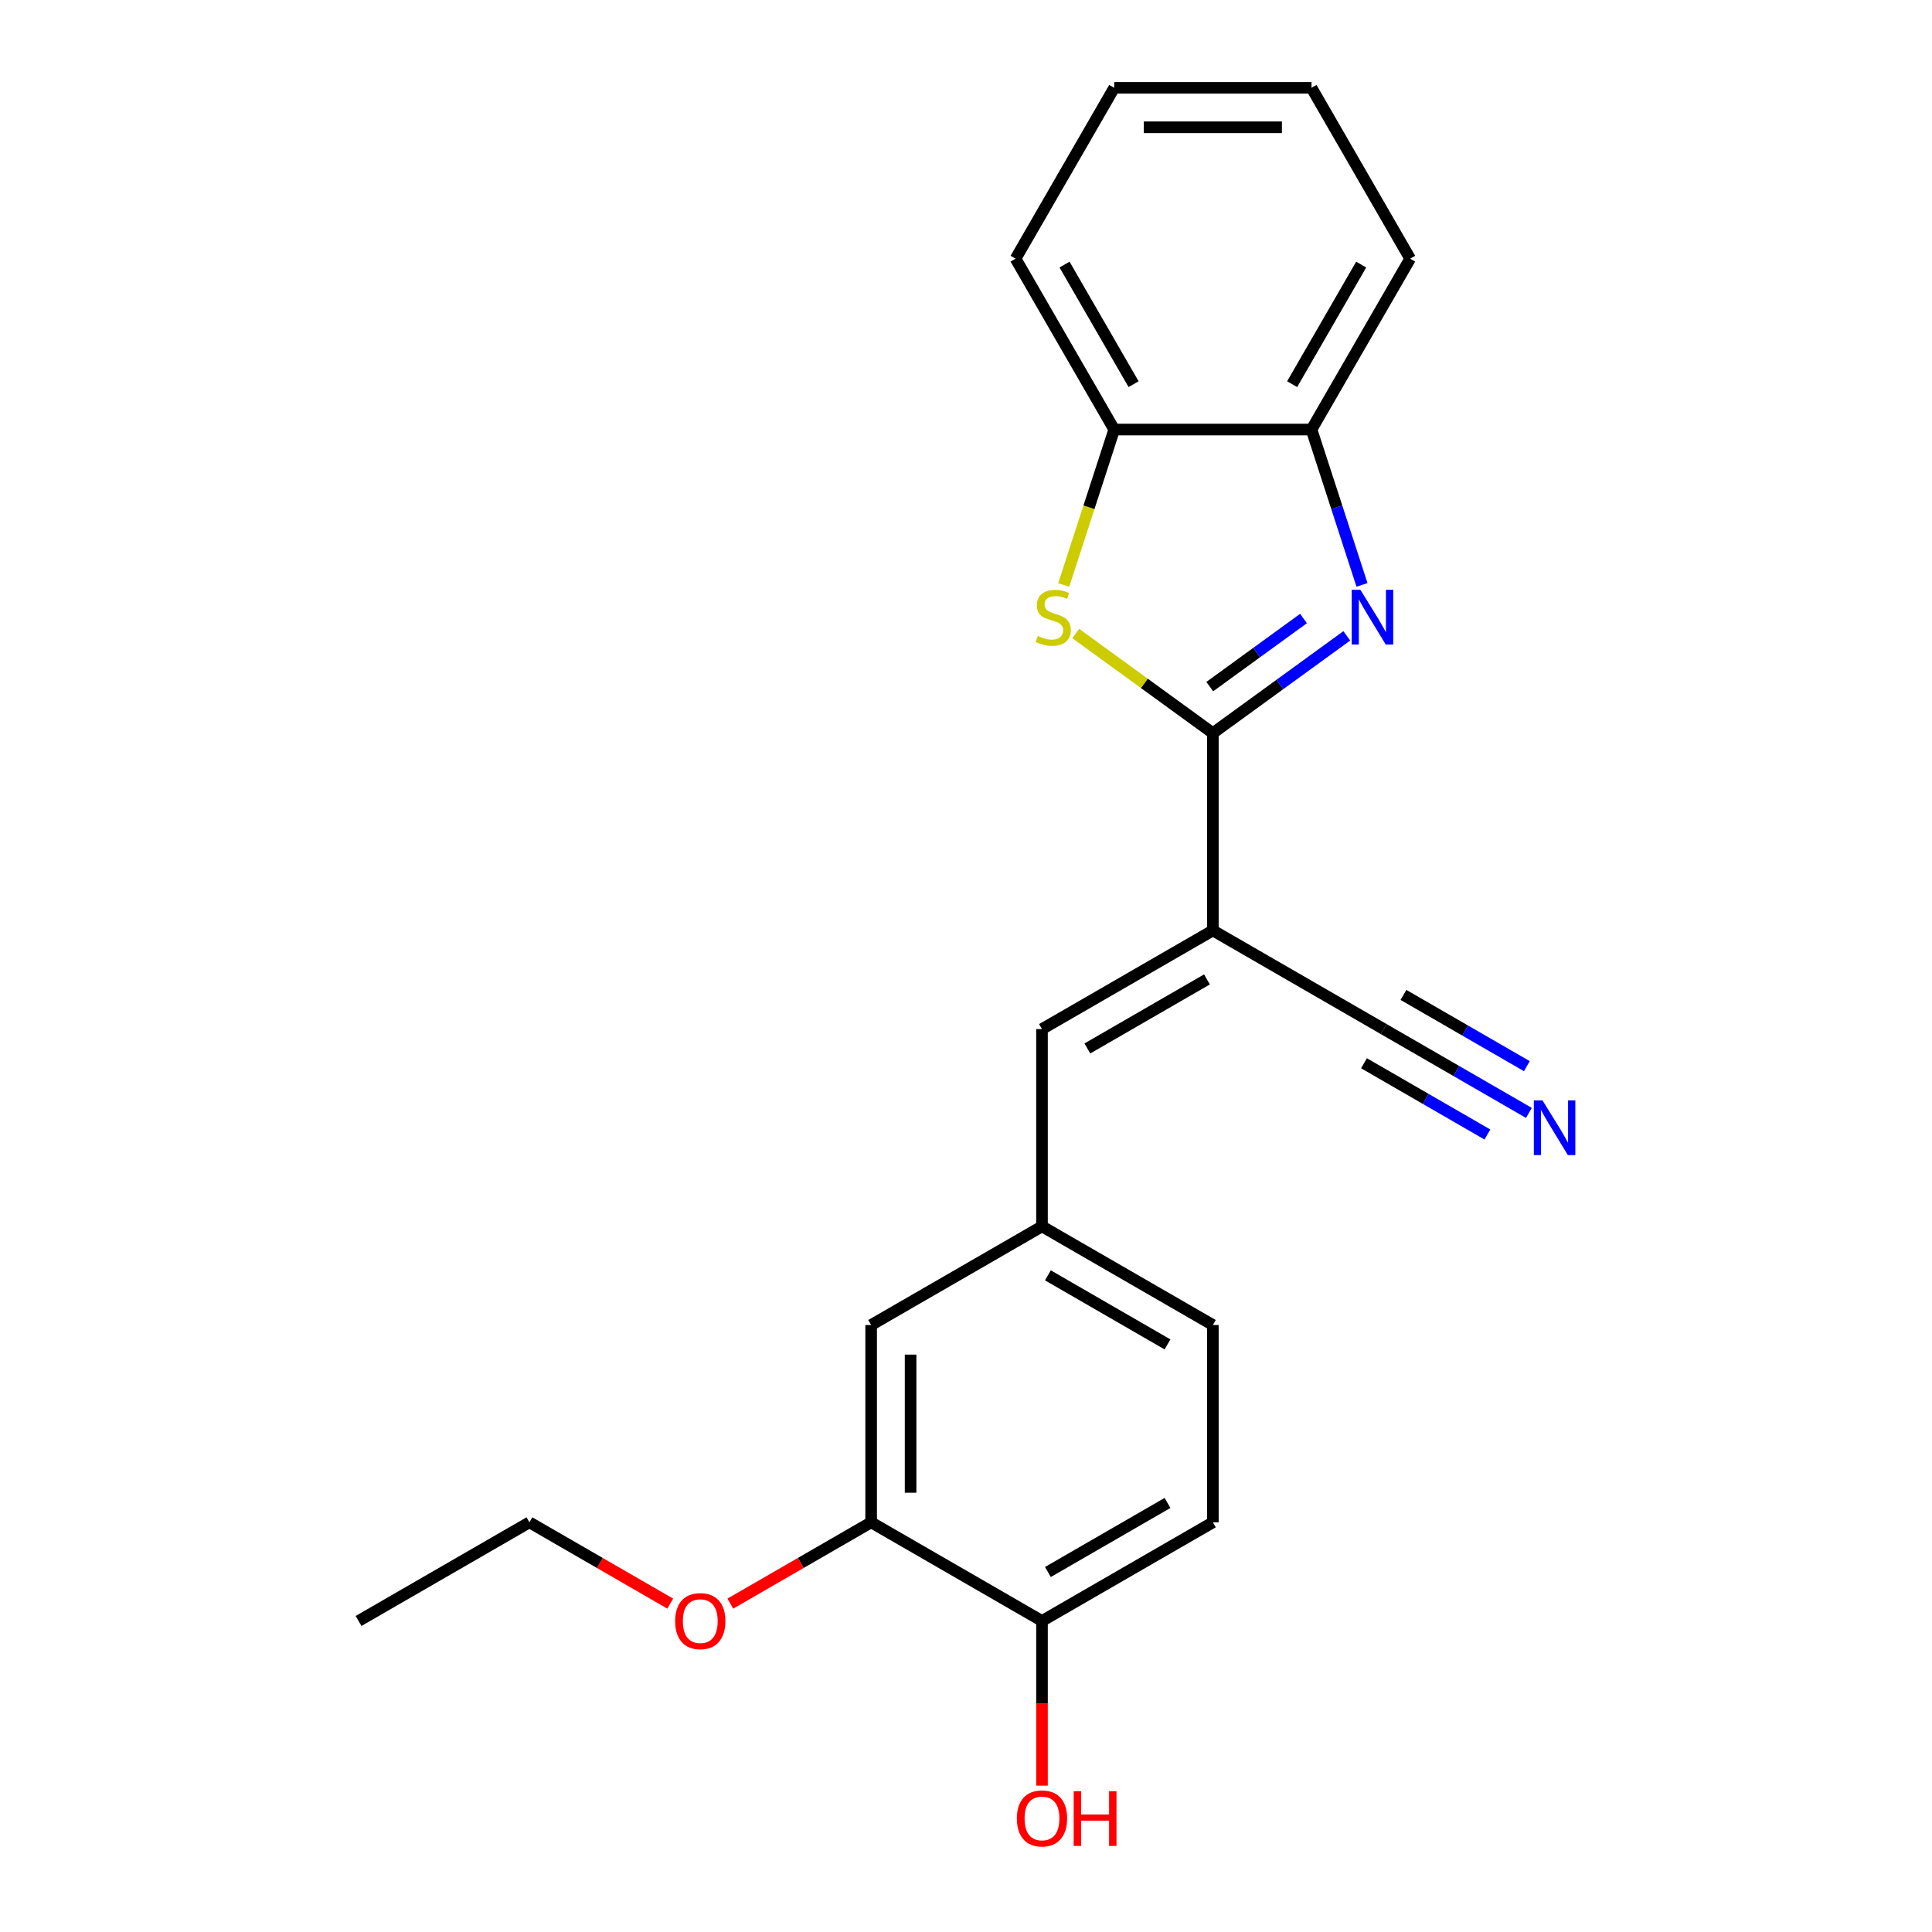<?xml version='1.0' encoding='iso-8859-1'?>
<svg version='1.1' baseProfile='full'
              xmlns='http://www.w3.org/2000/svg'
                      xmlns:rdkit='http://www.rdkit.org/xml'
                      xmlns:xlink='http://www.w3.org/1999/xlink'
                  xml:space='preserve'
width='1000px' height='1000px' viewBox='0 0 1000 1000'>
<!-- END OF HEADER -->
<rect style='opacity:1.0;fill:#FFFFFF;stroke:none' width='1000' height='1000' x='0' y='0'> </rect>
<path class='bond-0' d='M 627.776,379.475 L 662.437,354.292' style='fill:none;fill-rule:evenodd;stroke:#000000;stroke-width:6px;stroke-linecap:butt;stroke-linejoin:miter;stroke-opacity:1' />
<path class='bond-0' d='M 662.437,354.292 L 697.099,329.109' style='fill:none;fill-rule:evenodd;stroke:#0000FF;stroke-width:6px;stroke-linecap:butt;stroke-linejoin:miter;stroke-opacity:1' />
<path class='bond-0' d='M 626.169,355.397 L 650.433,337.769' style='fill:none;fill-rule:evenodd;stroke:#000000;stroke-width:6px;stroke-linecap:butt;stroke-linejoin:miter;stroke-opacity:1' />
<path class='bond-0' d='M 650.433,337.769 L 674.696,320.141' style='fill:none;fill-rule:evenodd;stroke:#0000FF;stroke-width:6px;stroke-linecap:butt;stroke-linejoin:miter;stroke-opacity:1' />
<path class='bond-1' d='M 627.776,379.475 L 627.776,481.594' style='fill:none;fill-rule:evenodd;stroke:#000000;stroke-width:6px;stroke-linecap:butt;stroke-linejoin:miter;stroke-opacity:1' />
<path class='bond-2' d='M 627.776,379.475 L 592.284,353.689' style='fill:none;fill-rule:evenodd;stroke:#000000;stroke-width:6px;stroke-linecap:butt;stroke-linejoin:miter;stroke-opacity:1' />
<path class='bond-2' d='M 592.284,353.689 L 556.793,327.903' style='fill:none;fill-rule:evenodd;stroke:#CCCC00;stroke-width:6px;stroke-linecap:butt;stroke-linejoin:miter;stroke-opacity:1' />
<path class='bond-5' d='M 704.962,302.738 L 691.898,262.534' style='fill:none;fill-rule:evenodd;stroke:#0000FF;stroke-width:6px;stroke-linecap:butt;stroke-linejoin:miter;stroke-opacity:1' />
<path class='bond-5' d='M 691.898,262.534 L 678.835,222.33' style='fill:none;fill-rule:evenodd;stroke:#000000;stroke-width:6px;stroke-linecap:butt;stroke-linejoin:miter;stroke-opacity:1' />
<path class='bond-3' d='M 627.776,481.594 L 539.338,532.654' style='fill:none;fill-rule:evenodd;stroke:#000000;stroke-width:6px;stroke-linecap:butt;stroke-linejoin:miter;stroke-opacity:1' />
<path class='bond-3' d='M 624.722,506.941 L 562.816,542.682' style='fill:none;fill-rule:evenodd;stroke:#000000;stroke-width:6px;stroke-linecap:butt;stroke-linejoin:miter;stroke-opacity:1' />
<path class='bond-4' d='M 627.776,481.594 L 716.214,532.654' style='fill:none;fill-rule:evenodd;stroke:#000000;stroke-width:6px;stroke-linecap:butt;stroke-linejoin:miter;stroke-opacity:1' />
<path class='bond-6' d='M 550.577,302.778 L 563.647,262.554' style='fill:none;fill-rule:evenodd;stroke:#CCCC00;stroke-width:6px;stroke-linecap:butt;stroke-linejoin:miter;stroke-opacity:1' />
<path class='bond-6' d='M 563.647,262.554 L 576.716,222.33' style='fill:none;fill-rule:evenodd;stroke:#000000;stroke-width:6px;stroke-linecap:butt;stroke-linejoin:miter;stroke-opacity:1' />
<path class='bond-9' d='M 539.338,532.654 L 539.338,634.773' style='fill:none;fill-rule:evenodd;stroke:#000000;stroke-width:6px;stroke-linecap:butt;stroke-linejoin:miter;stroke-opacity:1' />
<path class='bond-7' d='M 716.214,532.654 L 753.786,554.346' style='fill:none;fill-rule:evenodd;stroke:#000000;stroke-width:6px;stroke-linecap:butt;stroke-linejoin:miter;stroke-opacity:1' />
<path class='bond-7' d='M 753.786,554.346 L 791.358,576.039' style='fill:none;fill-rule:evenodd;stroke:#0000FF;stroke-width:6px;stroke-linecap:butt;stroke-linejoin:miter;stroke-opacity:1' />
<path class='bond-7' d='M 706.002,550.341 L 737.938,568.78' style='fill:none;fill-rule:evenodd;stroke:#000000;stroke-width:6px;stroke-linecap:butt;stroke-linejoin:miter;stroke-opacity:1' />
<path class='bond-7' d='M 737.938,568.78 L 769.875,587.218' style='fill:none;fill-rule:evenodd;stroke:#0000FF;stroke-width:6px;stroke-linecap:butt;stroke-linejoin:miter;stroke-opacity:1' />
<path class='bond-7' d='M 726.425,514.966 L 758.362,533.405' style='fill:none;fill-rule:evenodd;stroke:#000000;stroke-width:6px;stroke-linecap:butt;stroke-linejoin:miter;stroke-opacity:1' />
<path class='bond-7' d='M 758.362,533.405 L 790.299,551.843' style='fill:none;fill-rule:evenodd;stroke:#0000FF;stroke-width:6px;stroke-linecap:butt;stroke-linejoin:miter;stroke-opacity:1' />
<path class='bond-16' d='M 678.835,222.33 L 729.895,133.892' style='fill:none;fill-rule:evenodd;stroke:#000000;stroke-width:6px;stroke-linecap:butt;stroke-linejoin:miter;stroke-opacity:1' />
<path class='bond-16' d='M 668.807,198.852 L 704.548,136.946' style='fill:none;fill-rule:evenodd;stroke:#000000;stroke-width:6px;stroke-linecap:butt;stroke-linejoin:miter;stroke-opacity:1' />
<path class='bond-22' d='M 678.835,222.33 L 576.716,222.33' style='fill:none;fill-rule:evenodd;stroke:#000000;stroke-width:6px;stroke-linecap:butt;stroke-linejoin:miter;stroke-opacity:1' />
<path class='bond-17' d='M 576.716,222.33 L 525.657,133.892' style='fill:none;fill-rule:evenodd;stroke:#000000;stroke-width:6px;stroke-linecap:butt;stroke-linejoin:miter;stroke-opacity:1' />
<path class='bond-17' d='M 586.745,198.852 L 551.003,136.946' style='fill:none;fill-rule:evenodd;stroke:#000000;stroke-width:6px;stroke-linecap:butt;stroke-linejoin:miter;stroke-opacity:1' />
<path class='bond-8' d='M 450.9,787.952 L 450.9,685.832' style='fill:none;fill-rule:evenodd;stroke:#000000;stroke-width:6px;stroke-linecap:butt;stroke-linejoin:miter;stroke-opacity:1' />
<path class='bond-8' d='M 471.324,772.634 L 471.324,701.15' style='fill:none;fill-rule:evenodd;stroke:#000000;stroke-width:6px;stroke-linecap:butt;stroke-linejoin:miter;stroke-opacity:1' />
<path class='bond-14' d='M 450.9,787.952 L 414.458,808.992' style='fill:none;fill-rule:evenodd;stroke:#000000;stroke-width:6px;stroke-linecap:butt;stroke-linejoin:miter;stroke-opacity:1' />
<path class='bond-14' d='M 414.458,808.992 L 378.016,830.032' style='fill:none;fill-rule:evenodd;stroke:#FF0000;stroke-width:6px;stroke-linecap:butt;stroke-linejoin:miter;stroke-opacity:1' />
<path class='bond-24' d='M 450.9,787.952 L 539.338,839.011' style='fill:none;fill-rule:evenodd;stroke:#000000;stroke-width:6px;stroke-linecap:butt;stroke-linejoin:miter;stroke-opacity:1' />
<path class='bond-11' d='M 539.338,634.773 L 450.9,685.832' style='fill:none;fill-rule:evenodd;stroke:#000000;stroke-width:6px;stroke-linecap:butt;stroke-linejoin:miter;stroke-opacity:1' />
<path class='bond-13' d='M 539.338,634.773 L 627.776,685.832' style='fill:none;fill-rule:evenodd;stroke:#000000;stroke-width:6px;stroke-linecap:butt;stroke-linejoin:miter;stroke-opacity:1' />
<path class='bond-13' d='M 542.392,660.119 L 604.298,695.861' style='fill:none;fill-rule:evenodd;stroke:#000000;stroke-width:6px;stroke-linecap:butt;stroke-linejoin:miter;stroke-opacity:1' />
<path class='bond-10' d='M 539.338,839.011 L 627.776,787.952' style='fill:none;fill-rule:evenodd;stroke:#000000;stroke-width:6px;stroke-linecap:butt;stroke-linejoin:miter;stroke-opacity:1' />
<path class='bond-10' d='M 542.392,813.665 L 604.298,777.923' style='fill:none;fill-rule:evenodd;stroke:#000000;stroke-width:6px;stroke-linecap:butt;stroke-linejoin:miter;stroke-opacity:1' />
<path class='bond-15' d='M 539.338,839.011 L 539.338,881.634' style='fill:none;fill-rule:evenodd;stroke:#000000;stroke-width:6px;stroke-linecap:butt;stroke-linejoin:miter;stroke-opacity:1' />
<path class='bond-15' d='M 539.338,881.634 L 539.338,924.257' style='fill:none;fill-rule:evenodd;stroke:#FF0000;stroke-width:6px;stroke-linecap:butt;stroke-linejoin:miter;stroke-opacity:1' />
<path class='bond-12' d='M 627.776,787.952 L 627.776,685.832' style='fill:none;fill-rule:evenodd;stroke:#000000;stroke-width:6px;stroke-linecap:butt;stroke-linejoin:miter;stroke-opacity:1' />
<path class='bond-18' d='M 346.91,830.032 L 310.467,808.992' style='fill:none;fill-rule:evenodd;stroke:#FF0000;stroke-width:6px;stroke-linecap:butt;stroke-linejoin:miter;stroke-opacity:1' />
<path class='bond-18' d='M 310.467,808.992 L 274.025,787.952' style='fill:none;fill-rule:evenodd;stroke:#000000;stroke-width:6px;stroke-linecap:butt;stroke-linejoin:miter;stroke-opacity:1' />
<path class='bond-20' d='M 729.895,133.892 L 678.835,45.455' style='fill:none;fill-rule:evenodd;stroke:#000000;stroke-width:6px;stroke-linecap:butt;stroke-linejoin:miter;stroke-opacity:1' />
<path class='bond-21' d='M 525.657,133.892 L 576.716,45.455' style='fill:none;fill-rule:evenodd;stroke:#000000;stroke-width:6px;stroke-linecap:butt;stroke-linejoin:miter;stroke-opacity:1' />
<path class='bond-19' d='M 274.025,787.952 L 185.587,839.011' style='fill:none;fill-rule:evenodd;stroke:#000000;stroke-width:6px;stroke-linecap:butt;stroke-linejoin:miter;stroke-opacity:1' />
<path class='bond-23' d='M 678.835,45.455 L 576.716,45.455' style='fill:none;fill-rule:evenodd;stroke:#000000;stroke-width:6px;stroke-linecap:butt;stroke-linejoin:miter;stroke-opacity:1' />
<path class='bond-23' d='M 663.518,65.878 L 592.034,65.878' style='fill:none;fill-rule:evenodd;stroke:#000000;stroke-width:6px;stroke-linecap:butt;stroke-linejoin:miter;stroke-opacity:1' />
<path  class='atom-1' d='M 704.132 305.291
L 713.412 320.291
Q 714.332 321.771, 715.812 324.451
Q 717.292 327.131, 717.372 327.291
L 717.372 305.291
L 721.132 305.291
L 721.132 333.611
L 717.252 333.611
L 707.292 317.211
Q 706.132 315.291, 704.892 313.091
Q 703.692 310.891, 703.332 310.211
L 703.332 333.611
L 699.652 333.611
L 699.652 305.291
L 704.132 305.291
' fill='#0000FF'/>
<path  class='atom-3' d='M 537.16 329.171
Q 537.48 329.291, 538.8 329.851
Q 540.12 330.411, 541.56 330.771
Q 543.04 331.091, 544.48 331.091
Q 547.16 331.091, 548.72 329.811
Q 550.28 328.491, 550.28 326.211
Q 550.28 324.651, 549.48 323.691
Q 548.72 322.731, 547.52 322.211
Q 546.32 321.691, 544.32 321.091
Q 541.8 320.331, 540.28 319.611
Q 538.8 318.891, 537.72 317.371
Q 536.68 315.851, 536.68 313.291
Q 536.68 309.731, 539.08 307.531
Q 541.52 305.331, 546.32 305.331
Q 549.6 305.331, 553.32 306.891
L 552.4 309.971
Q 549 308.571, 546.44 308.571
Q 543.68 308.571, 542.16 309.731
Q 540.64 310.851, 540.68 312.811
Q 540.68 314.331, 541.44 315.251
Q 542.24 316.171, 543.36 316.691
Q 544.52 317.211, 546.44 317.811
Q 549 318.611, 550.52 319.411
Q 552.04 320.211, 553.12 321.851
Q 554.24 323.451, 554.24 326.211
Q 554.24 330.131, 551.6 332.251
Q 549 334.331, 544.64 334.331
Q 542.12 334.331, 540.2 333.771
Q 538.32 333.251, 536.08 332.331
L 537.16 329.171
' fill='#CCCC00'/>
<path  class='atom-8' d='M 798.391 569.553
L 807.671 584.553
Q 808.591 586.033, 810.071 588.713
Q 811.551 591.393, 811.631 591.553
L 811.631 569.553
L 815.391 569.553
L 815.391 597.873
L 811.511 597.873
L 801.551 581.473
Q 800.391 579.553, 799.151 577.353
Q 797.951 575.153, 797.591 574.473
L 797.591 597.873
L 793.911 597.873
L 793.911 569.553
L 798.391 569.553
' fill='#0000FF'/>
<path  class='atom-15' d='M 349.463 839.091
Q 349.463 832.291, 352.823 828.491
Q 356.183 824.691, 362.463 824.691
Q 368.743 824.691, 372.103 828.491
Q 375.463 832.291, 375.463 839.091
Q 375.463 845.971, 372.063 849.891
Q 368.663 853.771, 362.463 853.771
Q 356.223 853.771, 352.823 849.891
Q 349.463 846.011, 349.463 839.091
M 362.463 850.571
Q 366.783 850.571, 369.103 847.691
Q 371.463 844.771, 371.463 839.091
Q 371.463 833.531, 369.103 830.731
Q 366.783 827.891, 362.463 827.891
Q 358.143 827.891, 355.783 830.691
Q 353.463 833.491, 353.463 839.091
Q 353.463 844.811, 355.783 847.691
Q 358.143 850.571, 362.463 850.571
' fill='#FF0000'/>
<path  class='atom-16' d='M 526.338 941.21
Q 526.338 934.41, 529.698 930.61
Q 533.058 926.81, 539.338 926.81
Q 545.618 926.81, 548.978 930.61
Q 552.338 934.41, 552.338 941.21
Q 552.338 948.09, 548.938 952.01
Q 545.538 955.89, 539.338 955.89
Q 533.098 955.89, 529.698 952.01
Q 526.338 948.13, 526.338 941.21
M 539.338 952.69
Q 543.658 952.69, 545.978 949.81
Q 548.338 946.89, 548.338 941.21
Q 548.338 935.65, 545.978 932.85
Q 543.658 930.01, 539.338 930.01
Q 535.018 930.01, 532.658 932.81
Q 530.338 935.61, 530.338 941.21
Q 530.338 946.93, 532.658 949.81
Q 535.018 952.69, 539.338 952.69
' fill='#FF0000'/>
<path  class='atom-16' d='M 555.738 927.13
L 559.578 927.13
L 559.578 939.17
L 574.058 939.17
L 574.058 927.13
L 577.898 927.13
L 577.898 955.45
L 574.058 955.45
L 574.058 942.37
L 559.578 942.37
L 559.578 955.45
L 555.738 955.45
L 555.738 927.13
' fill='#FF0000'/>
</svg>
